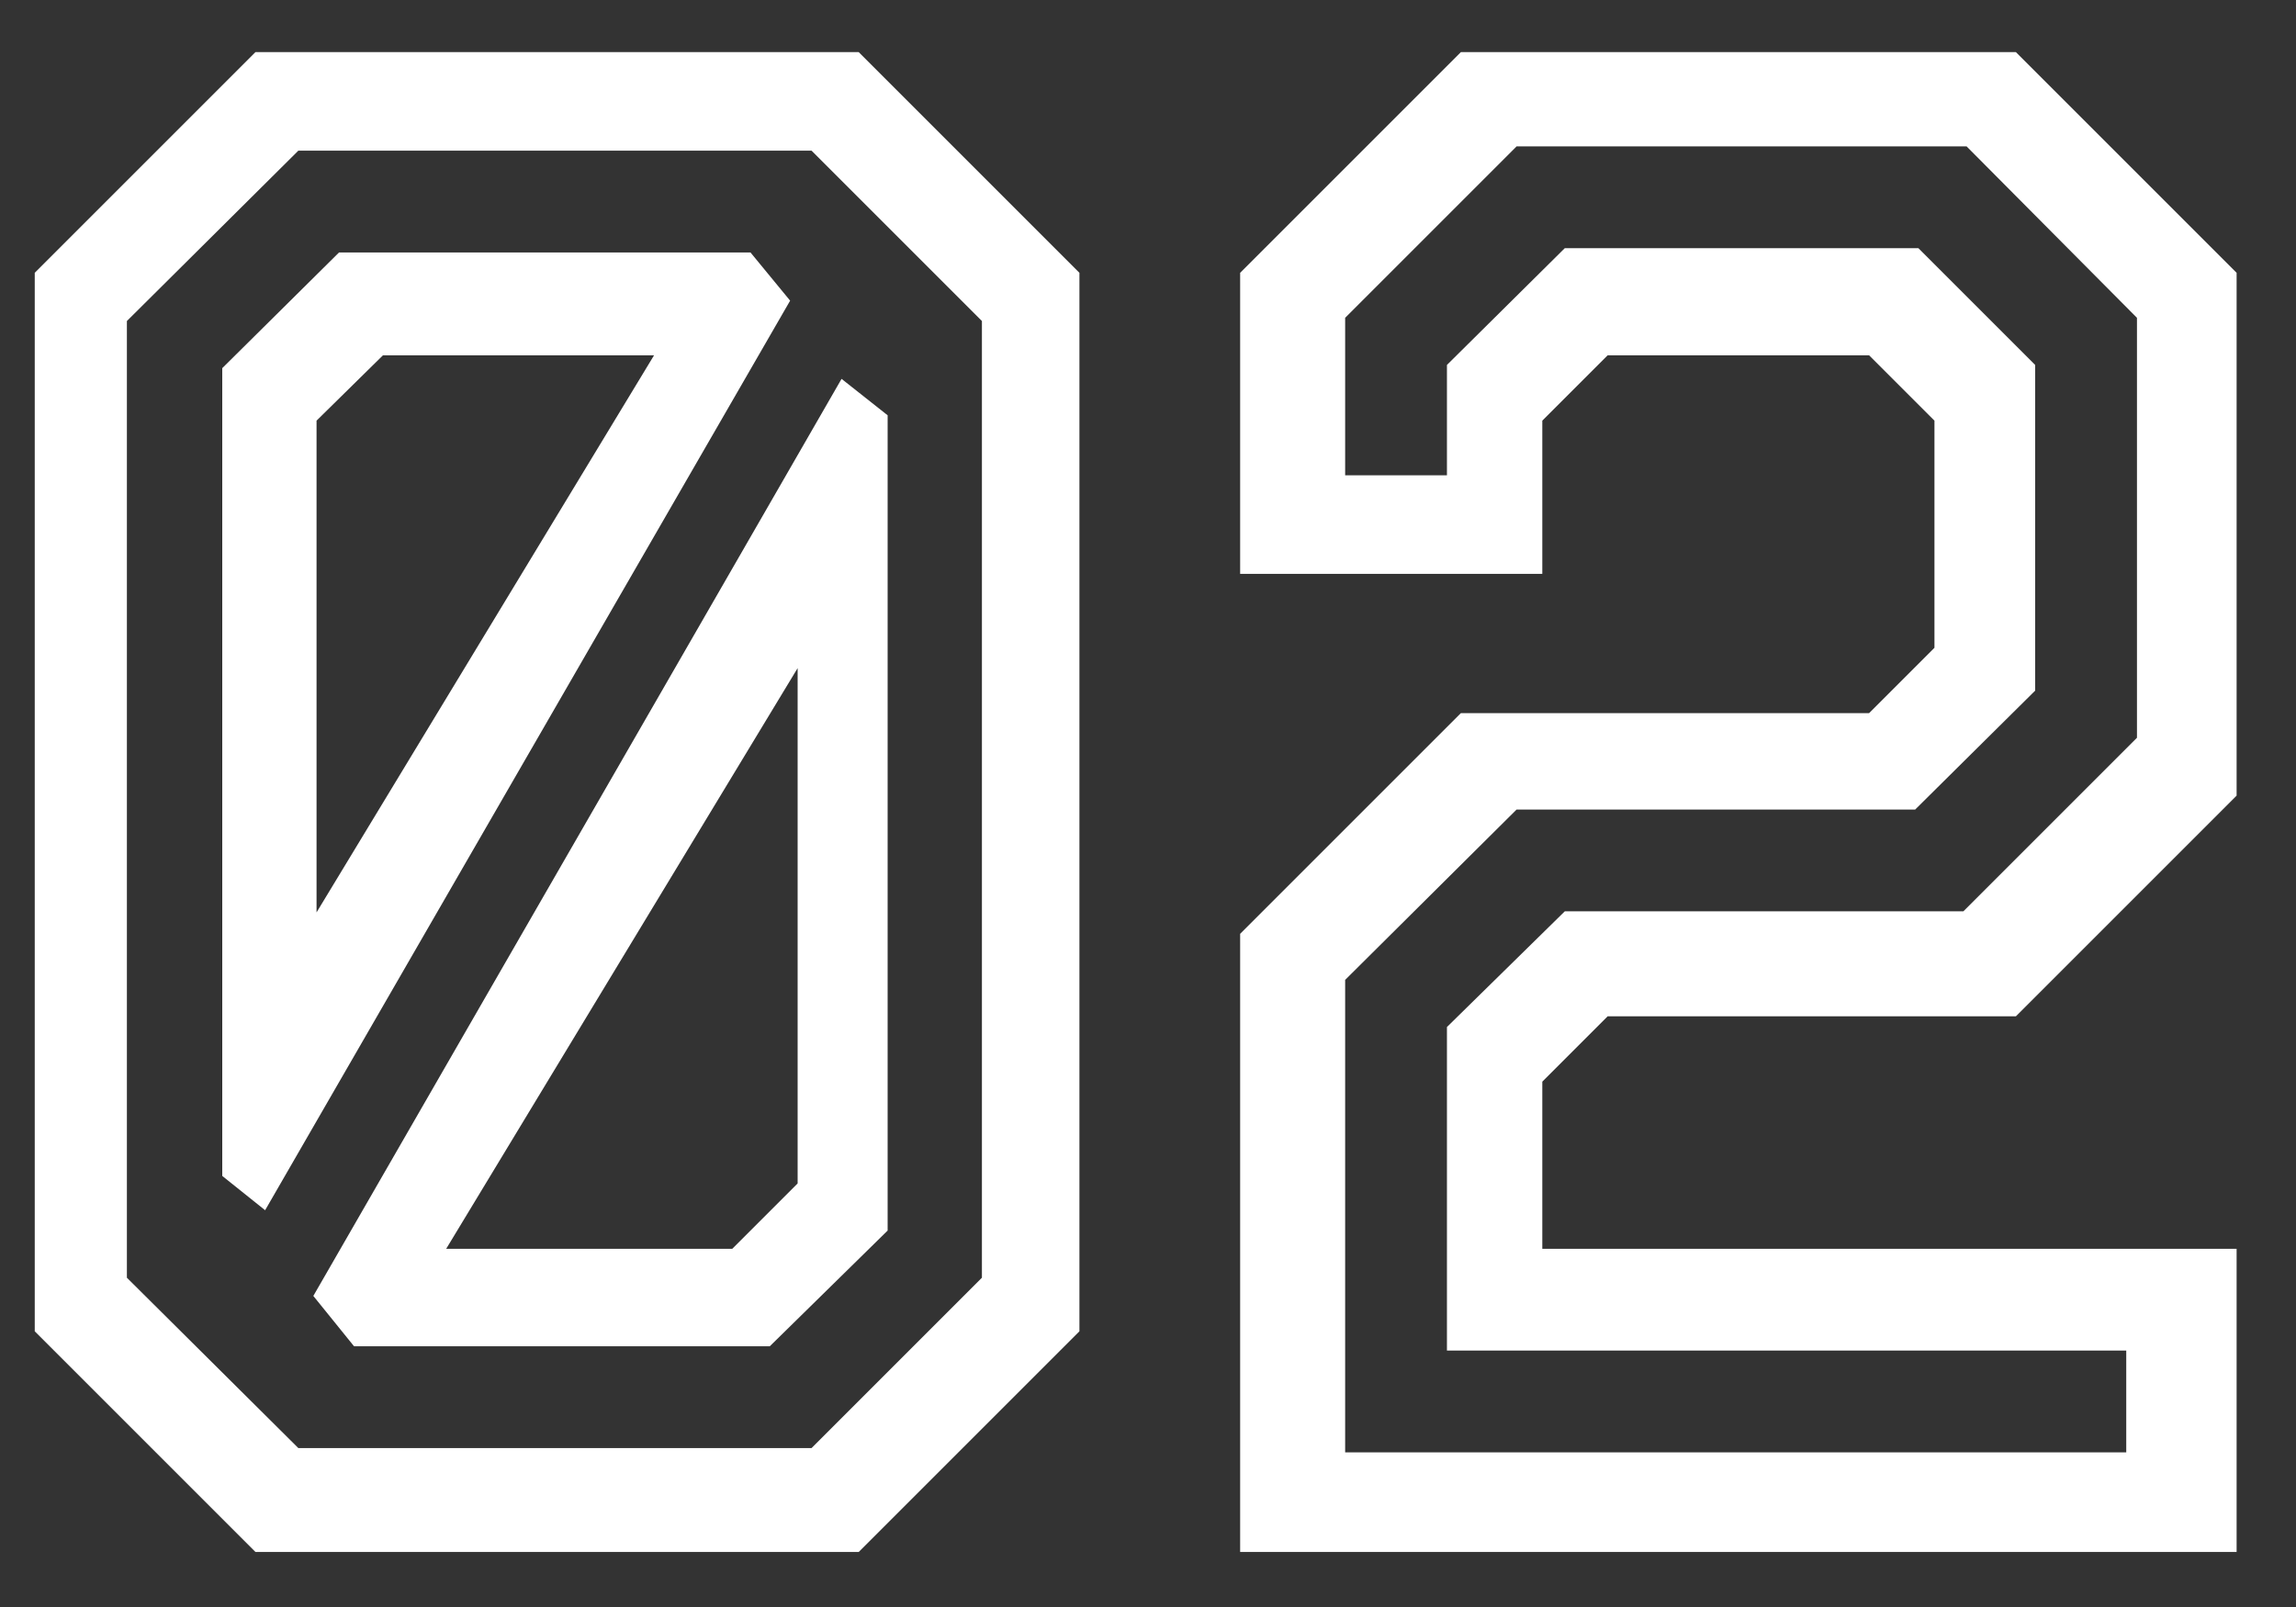 <?xml version="1.0" encoding="UTF-8"?> <svg xmlns="http://www.w3.org/2000/svg" width="30" height="21" viewBox="0 0 30 21" fill="none"><rect x="0" y="0" width="30" height="21" fill="#333333" stroke="none"/><path d="M3.338 20.281L0.454 17.397V3.565L3.338 0.681H11.22L14.104 3.565V17.397L11.22 20.281H3.338ZM5.83 16.319H9.568L10.422 15.465V8.731L5.83 16.319ZM4.626 17.593L4.094 16.935L10.996 4.951L11.598 5.427V16.081L10.058 17.593H4.626ZM3.898 18.923H10.604L12.83 16.697V4.195L10.604 1.969H3.898L1.658 4.195V16.697L3.898 18.923ZM2.904 15.367V4.811L4.43 3.299H9.806L10.324 3.929L3.464 15.815L2.904 15.367ZM4.136 11.923L8.546 4.643H5.004L4.136 5.497V11.923ZM16.204 20.281V12.203L19.088 9.319H24.422L25.276 8.465V5.497L24.422 4.643H21.006L20.152 5.497V7.499H16.204V3.565L19.088 0.681H26.34L29.224 3.565V10.397L26.34 13.281H21.006L20.152 14.135V16.319H29.224V20.281H16.204ZM17.576 18.979H27.782V17.649H18.906V13.421L20.446 11.909H25.654L27.922 9.641V4.153L25.696 1.913H19.816L17.576 4.153V6.211H18.906V4.769L20.446 3.243H25.066L26.592 4.769V9.025L25.024 10.579H19.816L17.576 12.805V18.979Z" fill="white"></path></svg> 